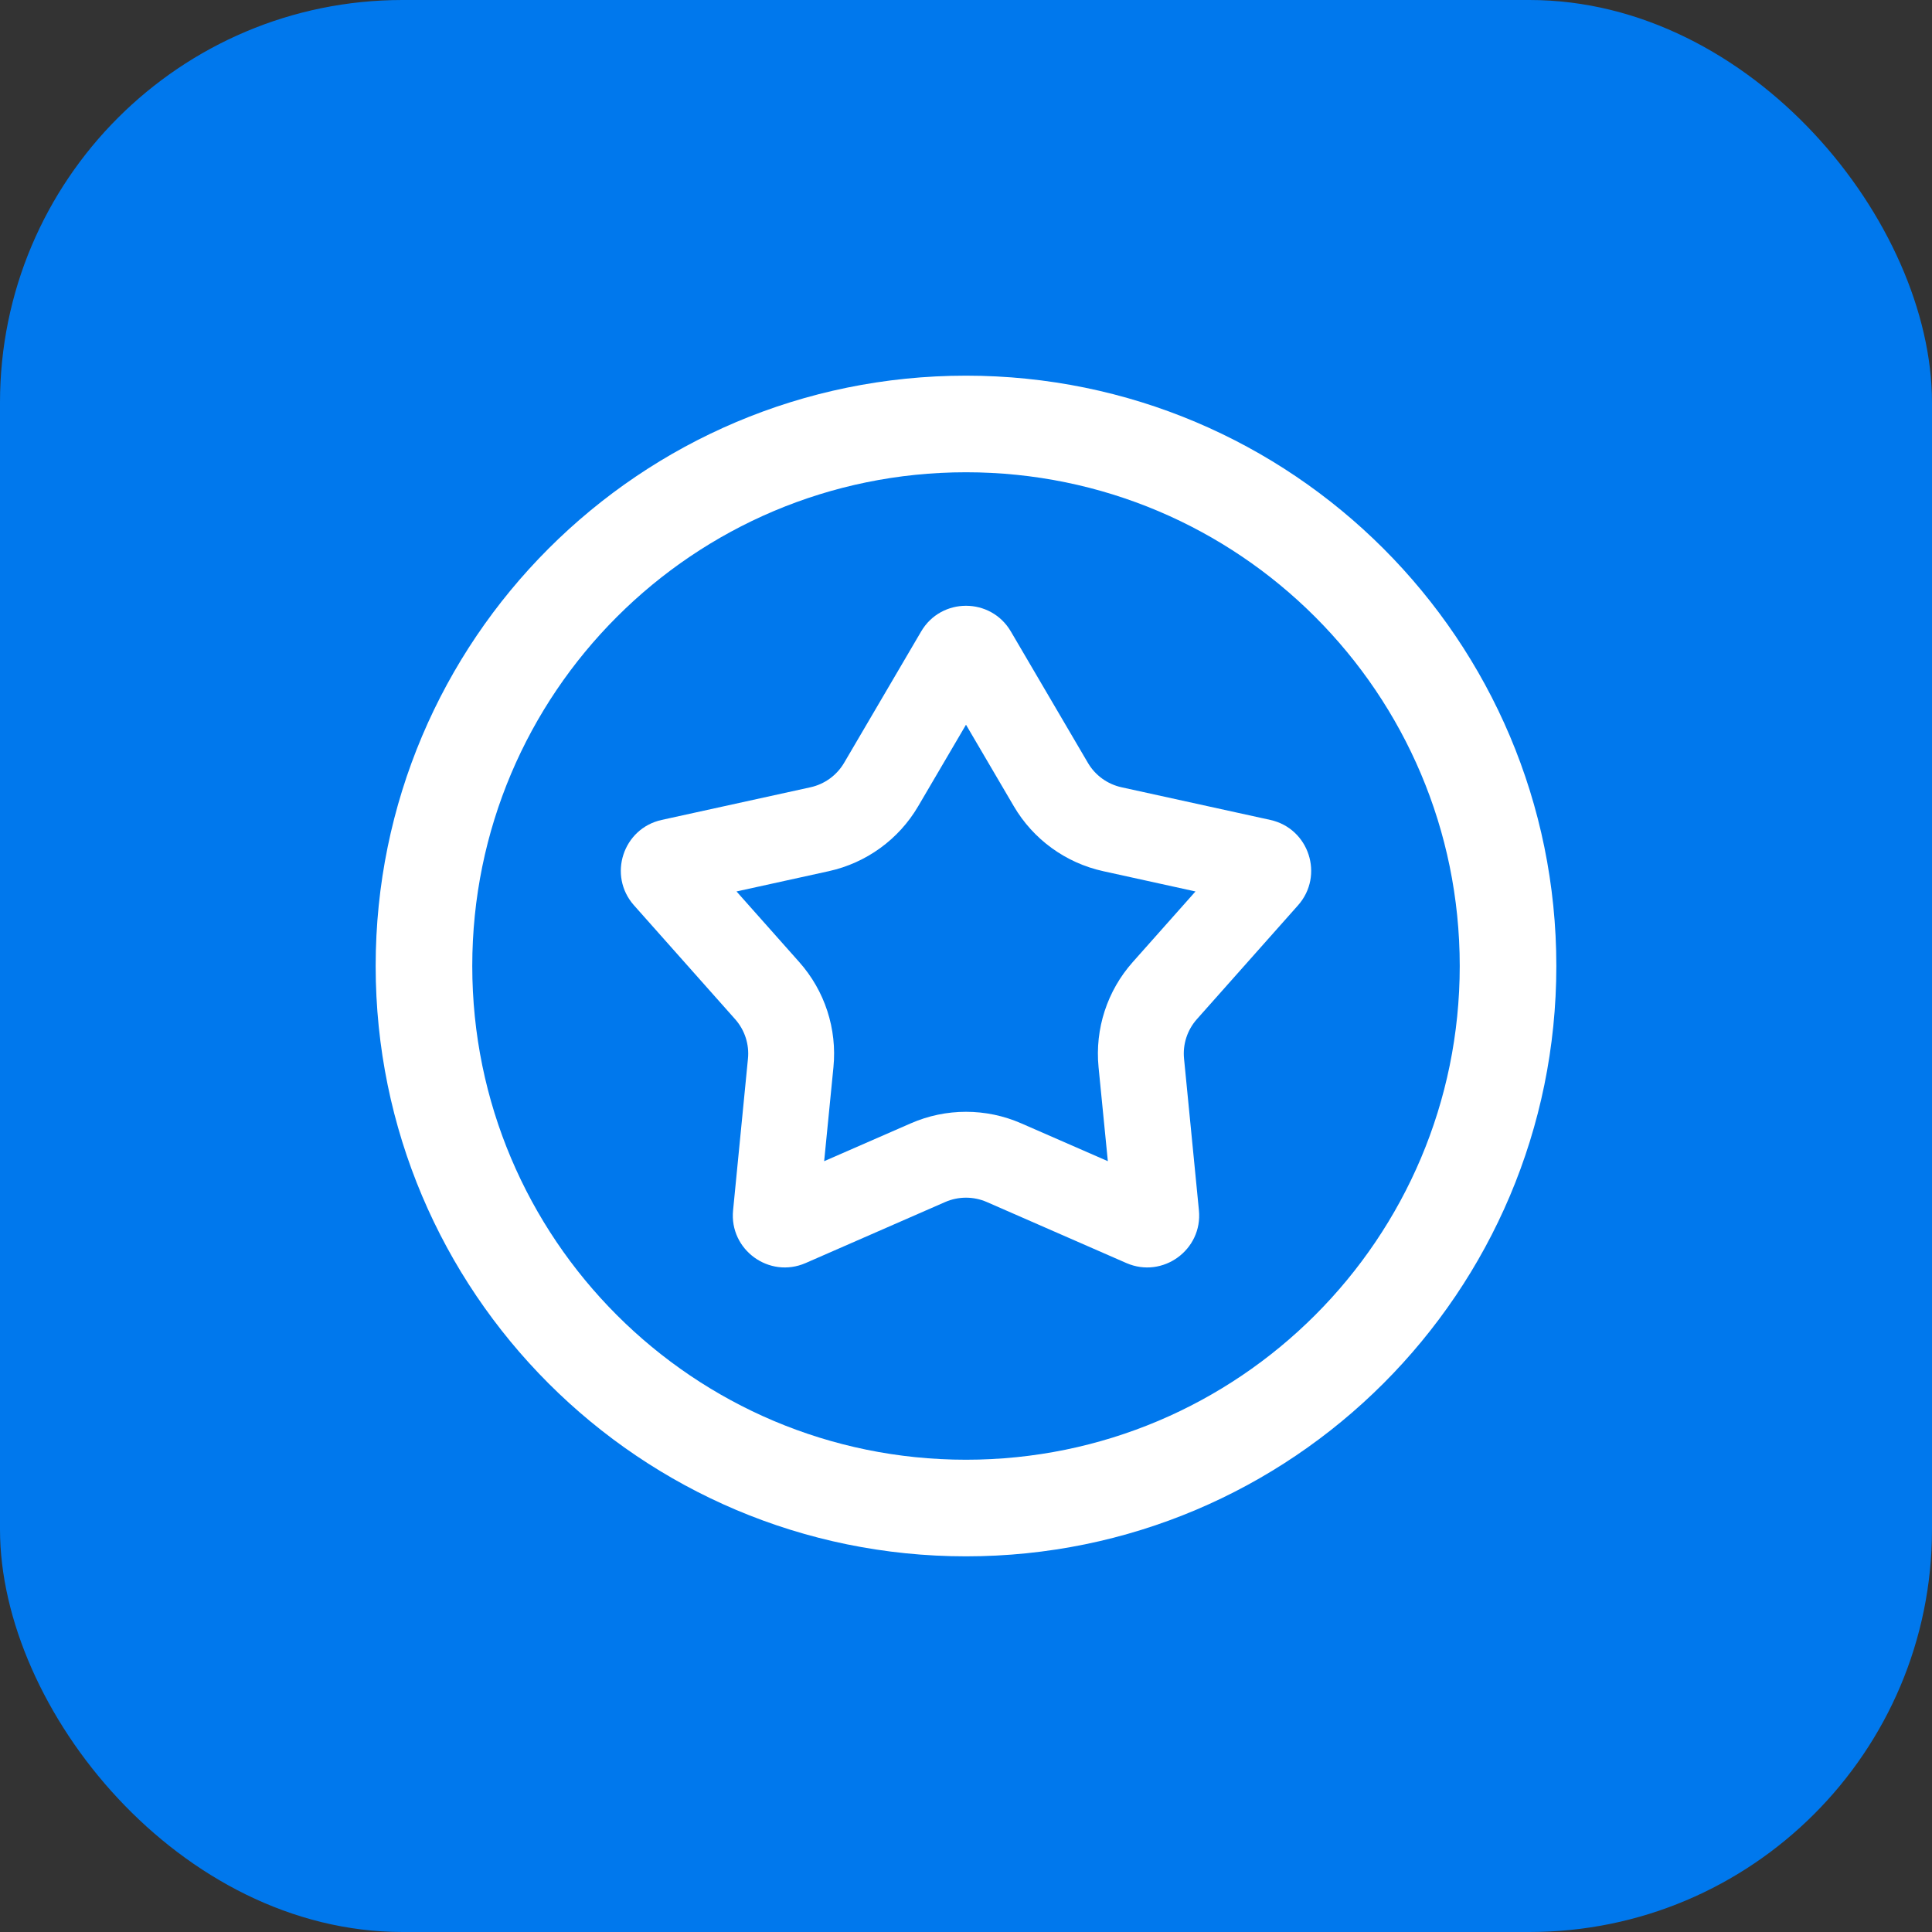 <?xml version="1.0" encoding="UTF-8"?> <svg xmlns="http://www.w3.org/2000/svg" width="36" height="36" viewBox="0 0 36 36" fill="none"><rect x="0" y="0" width="36" height="36" fill="#333333" stroke="none"/><rect width="36" height="36" rx="7.5" fill="#0078ED"></rect><path fill-rule="evenodd" clip-rule="evenodd" d="M18 27.2C23.081 27.2 27.2 23.081 27.2 18C27.2 12.919 23.081 8.8 18 8.8C12.919 8.8 8.8 12.919 8.8 18C8.8 23.081 12.919 27.2 18 27.2ZM18 29C24.075 29 29 24.075 29 18C29 11.925 24.075 7 18 7C11.925 7 7 11.925 7 18C7 24.075 11.925 29 18 29Z" fill="white"></path><path fill-rule="evenodd" clip-rule="evenodd" d="M18 13.504L17.109 15.023C16.747 15.641 16.143 16.079 15.444 16.233L13.724 16.611L14.893 17.927C15.369 18.462 15.6 19.172 15.53 19.885L15.357 21.637L16.971 20.932C17.627 20.645 18.373 20.645 19.029 20.932L20.643 21.637L20.47 19.885C20.4 19.172 20.631 18.462 21.107 17.927L22.276 16.611L20.556 16.233C19.857 16.079 19.253 15.641 18.891 15.023L18 13.504ZM18.836 11.767C18.462 11.128 17.538 11.128 17.164 11.767L15.729 14.214C15.592 14.447 15.365 14.612 15.101 14.67L12.33 15.278C11.607 15.437 11.322 16.315 11.813 16.869L13.697 18.99C13.877 19.192 13.964 19.459 13.937 19.728L13.66 22.552C13.587 23.288 14.334 23.831 15.012 23.535L17.612 22.398C17.859 22.29 18.141 22.29 18.388 22.398L20.988 23.535C21.666 23.831 22.413 23.288 22.34 22.552L22.063 19.728C22.036 19.459 22.123 19.192 22.303 18.99L24.187 16.869C24.678 16.315 24.393 15.437 23.67 15.278L20.899 14.67C20.635 14.612 20.407 14.447 20.271 14.214L18.836 11.767Z" fill="white"></path></svg> 